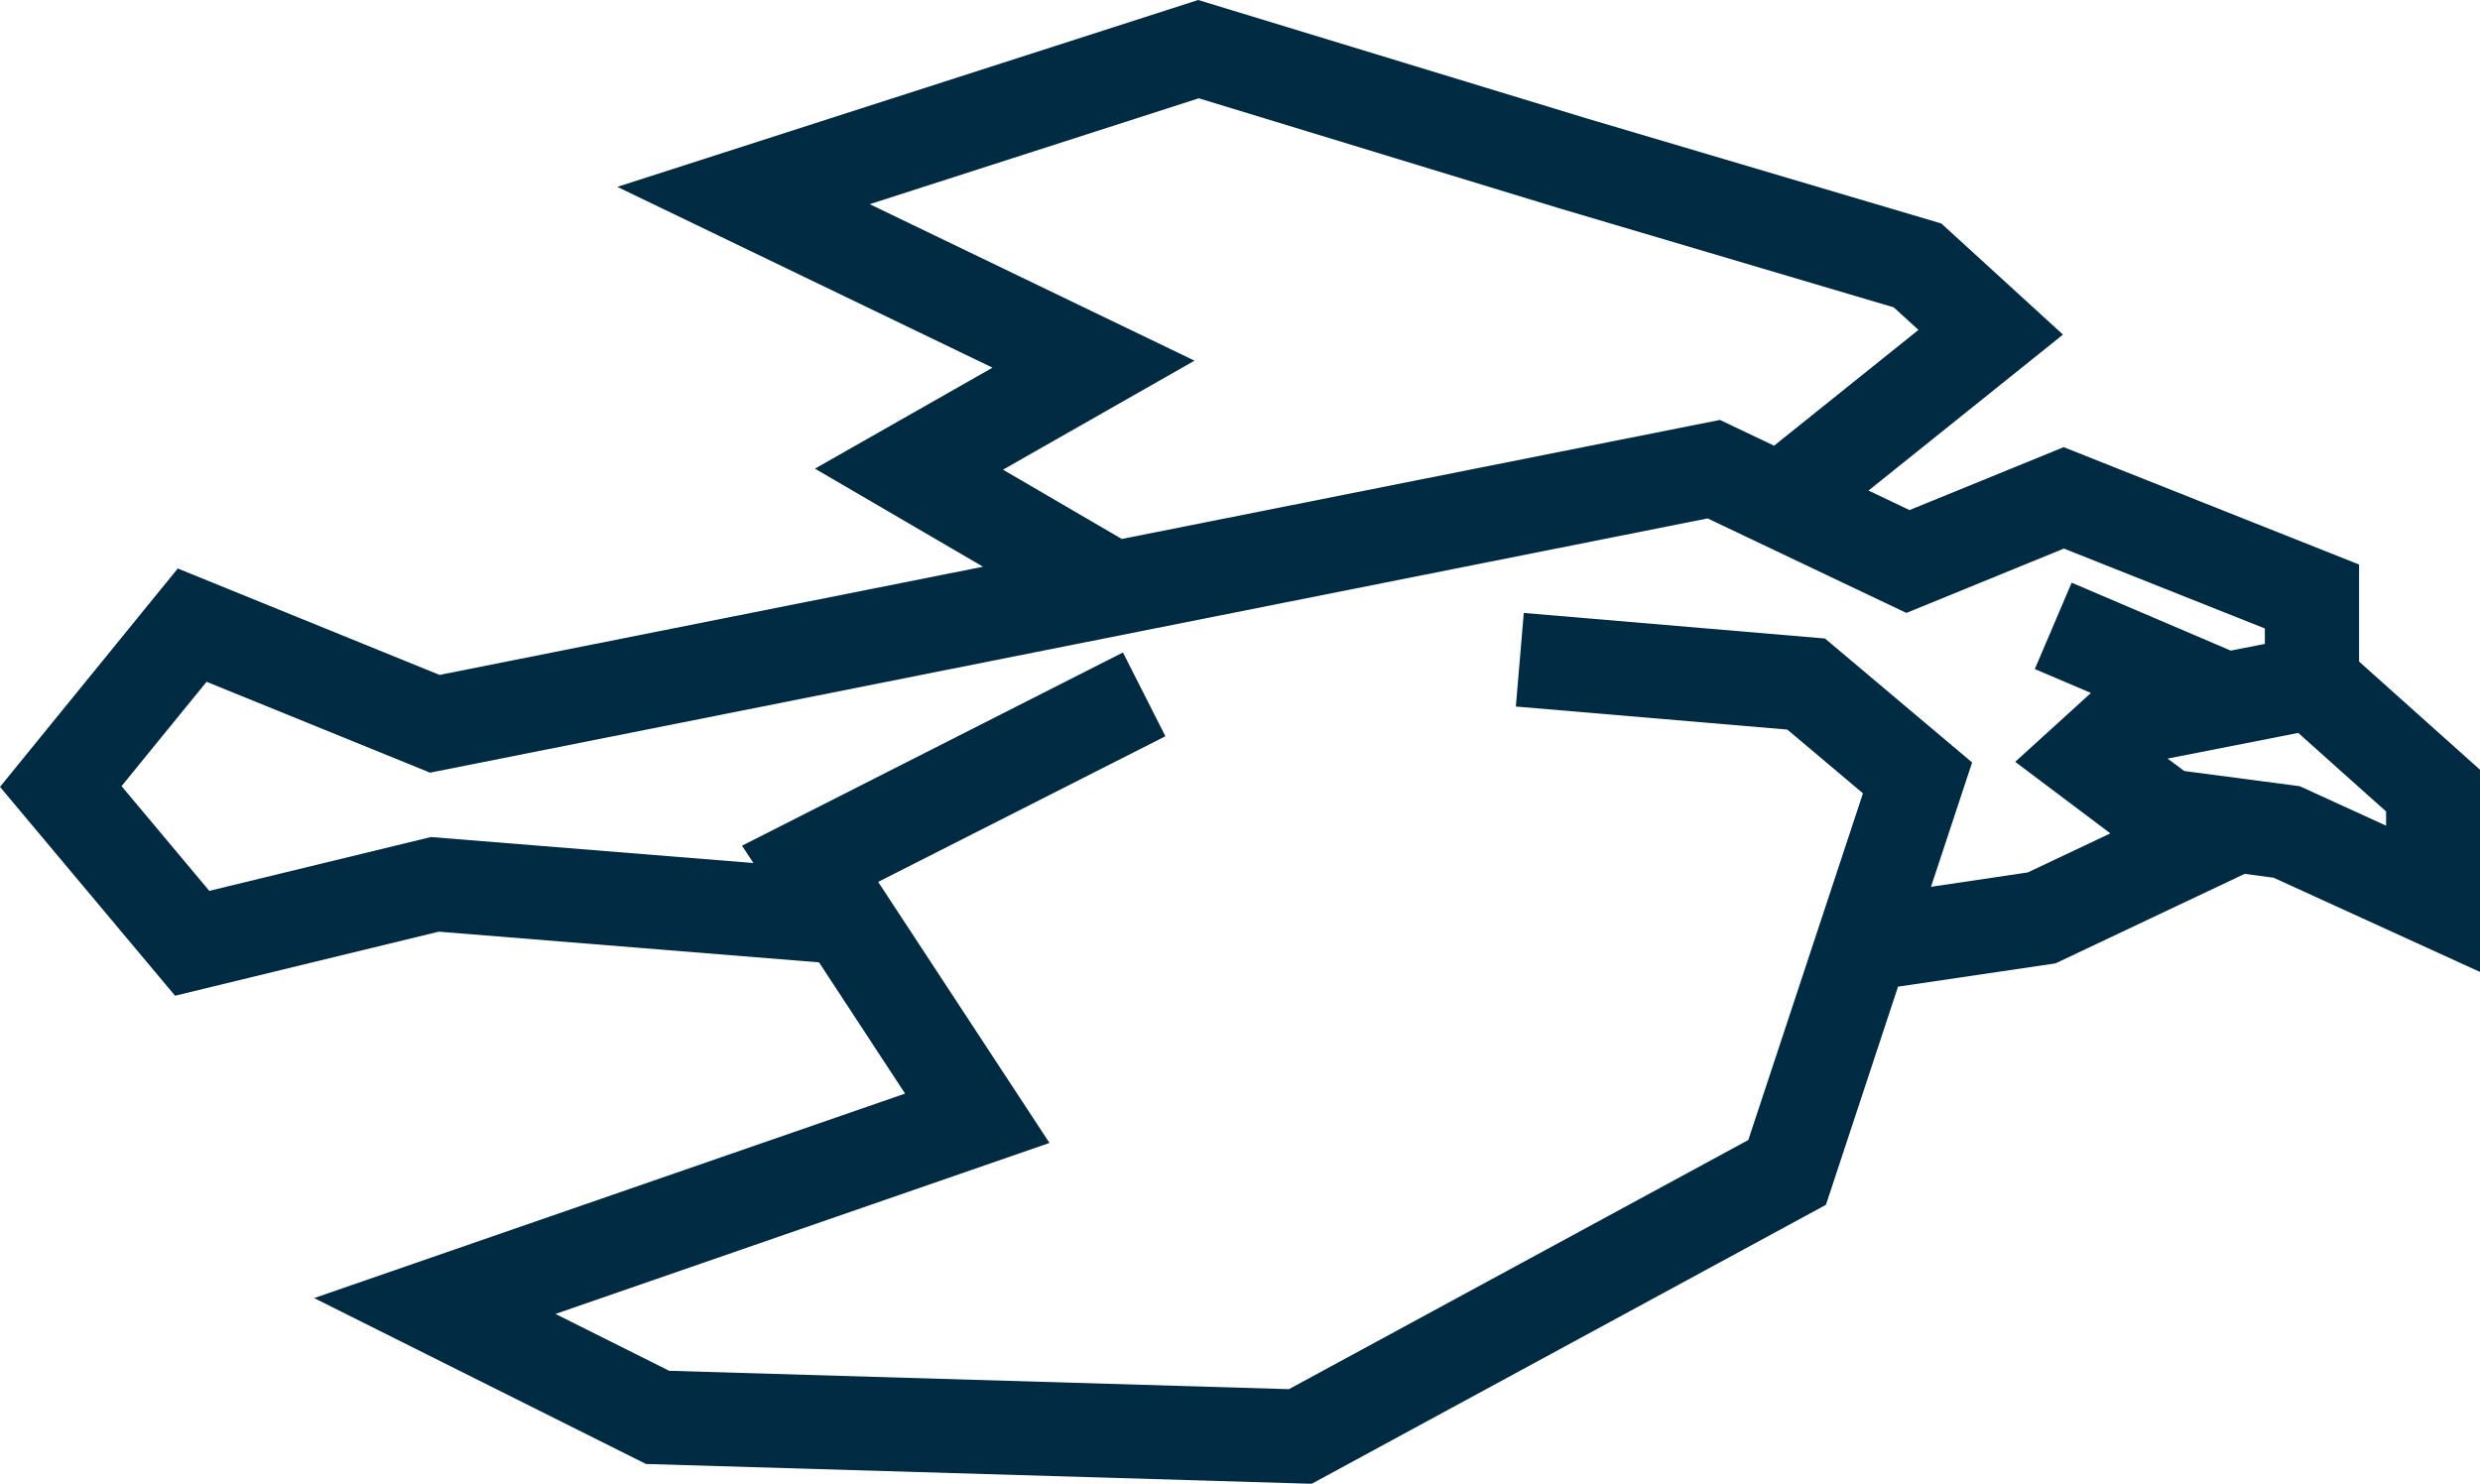 <?xml version="1.0" encoding="UTF-8"?>
<svg xmlns="http://www.w3.org/2000/svg" id="Capa_2" data-name="Capa 2" viewBox="0 0 237.7 142.21">
  <defs>
    <style>
      .cls-1 {
        fill: #012a43;
      }
    </style>
  </defs>
  <g id="Capa_2-2" data-name="Capa 2">
    <path class="cls-1" d="M226.11,63.39v-9.28l-28.31-11.25-14.78,6.03-3.93-1.87,18.64-14.95-11.66-10.65-33.89-10.04L114.84,0l-55.67,17.91,35.96,17.33-17.02,9.68,16.11,9.4-52.09,10.37-25.09-10.2L0,75.42l16.78,20.02,25.27-6.14,36.45,2.94,8.25,12.58-56.64,19.6,31.8,15.9,63.81,1.9,49.29-26.74,6.91-20.91,15.09-2.23,18.13-8.58,2.78.37,19.78,9.03v-19.38l-11.59-10.37ZM96.13,45.02l18.36-10.45-31.13-15,31.54-10.15,34.67,10.58,31.94,9.46,2.37,2.16-13.84,11.1-5.19-2.47-57.33,11.41-11.4-6.65ZM194.37,83.62l-9.29,1.38,3.94-11.92-14.1-11.88-28.87-2.45-.76,8.97,26.02,2.21,7.25,6.11-10.99,33.23-44.03,23.88-59.4-1.76-10.9-5.45,47.35-16.39-16.42-25.02,27.53-13.96-4.07-8.03-36.51,18.52,1.09,1.66-30.91-2.49-21.24,5.16-8.41-10.04,8.15-10,21.42,8.71,122.45-24.37,19.05,9.06,15.1-6.17,19.26,7.66v1.48l-3.27.64-15.25-6.51-3.53,8.28,5.38,2.29-7.26,6.6,9.12,6.86-7.93,3.75ZM228.7,79.14l-8.27-3.78-11.08-1.46-1.59-1.19,12.52-2.46,8.42,7.53v1.36Z"></path>
  </g>
</svg>
